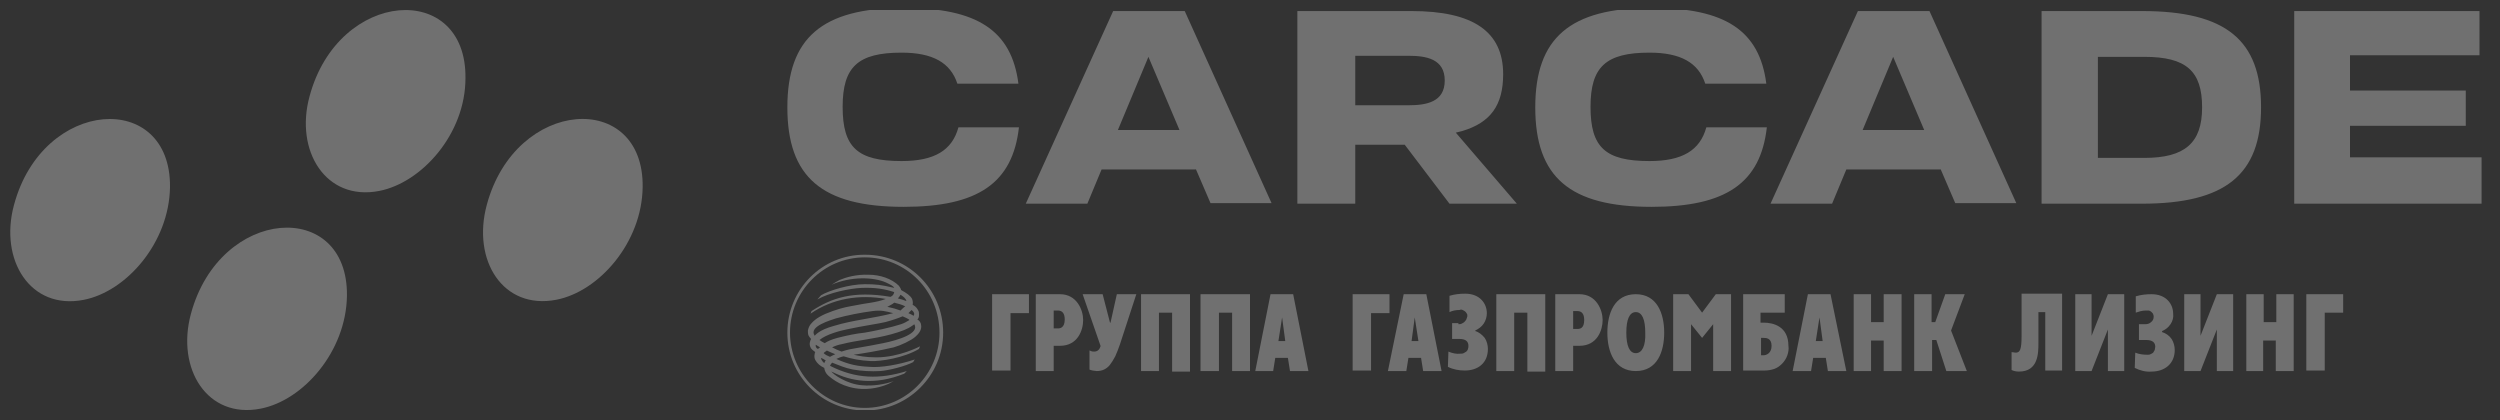 <?xml version="1.0" encoding="UTF-8"?> <svg xmlns="http://www.w3.org/2000/svg" width="125" height="21" viewBox="0 0 125 21" fill="none"><rect x="0" y="0" width="125" height="21" fill="#333333" stroke="none"/> <g clip-path="url(#clip0_263_63)"> <path d="M32.133 9.353C32.1 12.127 29.953 14.573 27.82 14.987C25.153 15.507 23.587 13.02 24.34 10.24C25.787 4.867 32.2 4.5 32.133 9.353ZM23.273 3.913C23.273 6.693 21.093 9.133 18.96 9.547C16.293 10.067 14.727 7.547 15.48 4.807C16.927 -0.567 23.34 -0.96 23.273 3.913ZM17.347 14.793C17.307 17.573 15.167 20.02 13.027 20.433C10.36 20.953 8.8 18.433 9.547 15.687C11 10.313 17.413 9.92 17.347 14.793ZM8.5 9.353C8.46 12.133 6.32 14.58 4.18 14.993C1.513 15.513 -0.047 12.993 0.7 10.247C2.14 4.873 8.553 4.5 8.5 9.353Z" fill="white" fill-opacity="0.3"></path> </g> <g clip-path="url(#clip1_263_63)"> <path d="M57.421 2.842L58.974 6.5H55.895L57.421 2.842ZM59.789 8.447L60.526 10.158H63.579L59.237 0.553H55.658L51.289 10.184H54.368L55.079 8.474H59.789V8.447ZM94.658 2.842L96.21 6.5H93.132L94.658 2.842ZM97.026 8.447L97.763 10.158H100.816L96.474 0.553H92.895L88.526 10.184H91.605L92.316 8.474H97.026V8.447ZM123.289 6.289V4.526H117.5V2.763H123.974V0.553H114.711V10.184H124.184V7.868H117.5V6.289H123.289ZM45.184 0.395C41.105 0.395 39.368 1.895 39.368 5.368C39.368 8.868 41.105 10.342 45.184 10.342C48.895 10.342 50.632 9.158 50.947 6.368H47.921C47.605 7.526 46.711 8.053 45.079 8.053C42.868 8.053 42.132 7.368 42.132 5.342C42.132 3.342 42.895 2.632 45.079 2.632C46.632 2.632 47.526 3.132 47.868 4.184H50.921C50.579 1.526 48.868 0.395 45.184 0.395ZM67.763 2.789H70.421C71.316 2.789 72.237 2.947 72.237 4.026C72.237 5.105 71.316 5.263 70.421 5.263H67.763V2.789ZM72.474 10.184H75.842L72.79 6.632L73.105 6.553C74.526 6.132 75.158 5.263 75.158 3.711C75.158 1.579 73.658 0.553 70.579 0.553H64.868V10.184H67.763V7.237H70.237L72.474 10.184ZM107.211 7.895H104.895V2.842H107.211C109.316 2.842 110.105 3.553 110.105 5.368C110.105 7.158 109.237 7.895 107.211 7.895ZM107.105 0.553H102.079V10.184H107.105C111.263 10.184 113.053 8.737 113.053 5.368C113.053 2 111.289 0.553 107.105 0.553ZM82.579 0.395C78.5 0.395 76.763 1.895 76.763 5.368C76.763 8.868 78.5 10.342 82.579 10.342C86.29 10.342 88.026 9.158 88.342 6.368H85.316C85 7.526 84.105 8.053 82.474 8.053C80.263 8.053 79.526 7.368 79.526 5.342C79.526 3.342 80.29 2.632 82.474 2.632C84.026 2.632 84.921 3.132 85.263 4.184H88.316C87.974 1.526 86.263 0.395 82.579 0.395Z" fill="white" fill-opacity="0.3"></path> <path fill-rule="evenodd" clip-rule="evenodd" d="M39.368 16.632C39.368 18.79 41.105 20.526 43.263 20.526C45.395 20.526 47.158 18.79 47.158 16.632C47.158 14.474 45.421 12.737 43.263 12.737C41.105 12.71 39.368 14.474 39.368 16.632ZM39.5 16.632C39.5 14.553 41.184 12.868 43.237 12.868C45.316 12.868 46.974 14.553 46.974 16.632C46.974 18.71 45.289 20.395 43.237 20.395C41.184 20.395 39.5 18.684 39.5 16.632ZM40.579 15.553C41.579 14.895 42.658 14.526 44.526 14.842C44.632 14.79 44.684 14.737 44.711 14.605C44.237 14.447 43.737 14.368 43.079 14.395C42.5 14.421 41.447 14.632 40.868 14.974L41.053 14.763C41.447 14.526 42.474 14.21 43.237 14.21C43.789 14.21 44.053 14.237 44.711 14.395C44.658 14.29 44.526 14.237 44.316 14.132C43.684 13.842 42.526 13.816 41.579 14.237C41.711 14.158 41.816 14.079 41.974 14C42.289 13.868 42.816 13.71 43.447 13.737C43.974 13.737 44.579 13.921 44.947 14.29C45 14.368 45.053 14.447 45.053 14.5C45.342 14.658 45.526 14.79 45.605 14.947C45.632 15.026 45.658 15.132 45.632 15.237C45.763 15.316 45.816 15.368 45.868 15.447C45.921 15.526 45.947 15.579 45.947 15.658C45.947 15.763 45.974 15.868 45.868 15.974C45.974 16.026 46.053 16.158 46.053 16.237C46.105 16.474 45.947 16.684 45.763 16.842C45.553 17.026 45.053 17.263 44.684 17.368C43.895 17.553 43.211 17.658 42.684 17.737C42.921 17.79 43.263 17.868 43.816 17.868C44.974 17.868 46 17.316 46 17.316C46 17.316 45.974 17.395 45.947 17.447C45.211 17.895 44.026 18.079 43.526 18.053C43.026 18.026 42.579 17.947 42.184 17.816C42.053 17.842 41.921 17.895 41.816 17.947C42.447 18.237 42.921 18.316 43.474 18.342C44.026 18.395 44.947 18.237 45.737 17.974C45.711 18 45.684 18.079 45.658 18.105C45.263 18.316 44.421 18.526 44 18.553C43.579 18.579 43.079 18.553 42.632 18.474C42.237 18.395 41.947 18.263 41.605 18.132C41.553 18.184 41.526 18.237 41.5 18.29C42.789 18.947 43.974 18.974 45.342 18.553L45.211 18.684C43.711 19.29 42.526 19.053 41.632 18.605C41.605 18.605 41.579 18.579 41.553 18.553C41.632 18.71 42.342 19.21 43.105 19.263C43.632 19.316 44.289 19.21 44.684 19.053L44.447 19.184C44.263 19.263 43.763 19.474 43.079 19.447C42.158 19.395 41.632 18.974 41.395 18.763C41.289 18.658 41.237 18.553 41.211 18.395C41 18.29 40.868 18.184 40.763 18C40.711 17.895 40.711 17.79 40.737 17.684C40.737 17.658 40.737 17.632 40.763 17.605C40.658 17.526 40.553 17.447 40.526 17.368C40.447 17.21 40.5 17.053 40.553 16.947C40.5 16.895 40.447 16.816 40.421 16.763C40.395 16.684 40.395 16.605 40.395 16.526C40.421 16.395 40.474 16.263 40.579 16.158C40.789 15.921 41.105 15.737 41.632 15.553C42.158 15.368 42.368 15.342 42.789 15.263C43.263 15.158 43.816 15.132 44.289 14.947C42.974 14.71 41.632 14.921 40.526 15.684L40.579 15.553ZM45.026 14.737C45 14.79 44.947 14.868 44.895 14.921C45.026 14.947 45.184 15 45.316 15.053C45.316 14.947 45.158 14.816 45.026 14.737ZM41 17.368C40.921 17.316 40.868 17.29 40.789 17.237C40.763 17.316 40.816 17.421 40.895 17.447C40.921 17.421 40.974 17.395 41 17.368ZM45.421 15.658C45.526 15.71 45.605 15.737 45.684 15.79C45.737 15.684 45.711 15.605 45.579 15.5C45.526 15.553 45.474 15.605 45.421 15.658ZM45.132 15.816C44.947 15.895 44.658 16 44.263 16.105C43.947 16.184 43.158 16.29 42.316 16.474C42.053 16.526 41.316 16.71 40.974 17C41.079 17.079 41.132 17.105 41.237 17.158C41.395 17.053 41.579 16.974 41.868 16.895C42.395 16.763 42.763 16.684 43.237 16.632C43.711 16.553 44.579 16.368 45.053 16.21C45.211 16.158 45.342 16.079 45.474 16C45.447 15.947 45.132 15.816 45.132 15.816ZM41.5 17.842C41.579 17.79 41.658 17.763 41.763 17.71C41.632 17.658 41.5 17.605 41.342 17.526C41.289 17.579 41.211 17.605 41.184 17.658C41.263 17.737 41.368 17.79 41.5 17.842ZM41.053 17.895C41.053 17.974 41.105 18.053 41.211 18.158C41.237 18.105 41.237 18.079 41.289 18.026C41.211 17.974 41.132 17.921 41.053 17.895ZM41.711 16.29C42.658 16 43.658 15.921 44.658 15.658C44.263 15.553 44.053 15.5 43.632 15.553C43.026 15.632 42.368 15.763 41.789 15.921C41.579 16 40.395 16.316 40.737 16.79C40.737 16.79 40.921 16.5 41.711 16.29ZM45.263 15.316C45.105 15.237 44.921 15.184 44.711 15.132C44.632 15.21 44.5 15.263 44.368 15.342C44.632 15.395 44.816 15.447 45.026 15.526C45.053 15.5 45.211 15.342 45.263 15.316ZM45.711 16.21C45.684 16.237 45.658 16.263 45.605 16.29C45.395 16.447 45.053 16.579 44.579 16.71C43.605 16.974 42.895 17 42.079 17.21C41.921 17.237 41.763 17.29 41.605 17.368C41.763 17.447 41.921 17.526 42.079 17.579C42.395 17.474 42.553 17.447 43.026 17.368C43.211 17.342 43.763 17.237 44.158 17.158C44.947 17 46 16.658 45.711 16.21Z" fill="white" fill-opacity="0.3"></path> <path fill-rule="evenodd" clip-rule="evenodd" d="M69.395 18.553H70.316L70.421 17.895H71.053L71.158 18.553H72.079L71.316 14.71H70.184L69.395 18.553ZM70.737 15.868L70.921 17.053H70.579L70.737 15.868ZM72.921 16.21C72.974 16.21 73.026 16.21 73.079 16.184C73.132 16.158 73.184 16.132 73.21 16.105C73.237 16.079 73.29 16.026 73.316 15.974C73.342 15.921 73.342 15.868 73.368 15.816C73.368 15.763 73.368 15.71 73.342 15.684C73.316 15.632 73.29 15.605 73.263 15.579C73.237 15.553 73.184 15.526 73.132 15.5C73.079 15.474 73.026 15.474 72.974 15.5C72.816 15.5 72.632 15.526 72.474 15.605V14.79C72.737 14.71 73 14.684 73.263 14.684C74 14.684 74.342 15.184 74.342 15.658C74.342 15.842 74.29 16.026 74.184 16.184C74.079 16.342 73.921 16.447 73.763 16.526V16.553C73.947 16.605 74.105 16.737 74.237 16.895C74.342 17.053 74.395 17.263 74.395 17.447C74.395 18.158 73.895 18.526 73.237 18.526C72.947 18.526 72.658 18.474 72.395 18.342L72.421 17.579C72.605 17.658 72.816 17.71 73.026 17.684C73.079 17.684 73.132 17.684 73.184 17.658C73.237 17.632 73.263 17.605 73.316 17.579C73.342 17.553 73.395 17.5 73.395 17.447C73.421 17.395 73.421 17.342 73.421 17.29C73.421 17.079 73.29 16.947 72.974 16.947H72.605V16.158H72.921V16.21ZM74.79 14.71H77.263V18.579H76.368V15.632H75.71V18.553H74.816V14.71H74.79ZM77.763 18.553H78.658V17.29H78.974C79.868 17.29 80.132 16.5 80.132 16C80.132 15.5 79.816 14.71 78.974 14.71H77.763V18.553ZM78.658 15.553H78.868C79.079 15.553 79.21 15.684 79.21 16C79.21 16.421 79 16.447 78.868 16.447H78.658V15.553ZM81.79 18.553C82.868 18.553 83.21 17.579 83.21 16.632C83.21 15.658 82.842 14.71 81.79 14.71C80.71 14.71 80.368 15.684 80.368 16.632C80.368 17.605 80.737 18.553 81.79 18.553ZM81.79 17.658C81.474 17.658 81.316 17.29 81.316 16.632C81.316 15.974 81.474 15.605 81.79 15.605C82.105 15.605 82.263 15.974 82.263 16.632C82.29 17.29 82.105 17.658 81.79 17.658ZM87.158 18.526H88.237C88.395 18.526 88.553 18.5 88.71 18.447C88.868 18.395 89 18.29 89.105 18.184C89.21 18.079 89.316 17.921 89.368 17.763C89.421 17.605 89.447 17.447 89.421 17.29C89.421 16.316 88.658 16.132 88.184 16.132H88.026V15.632H89.237V14.71H87.158V18.526ZM88.053 17.763V16.895H88.184C88.29 16.895 88.579 16.895 88.579 17.29C88.579 17.684 88.29 17.763 88.184 17.763H88.053ZM92.684 14.71H93.553V16.105H94.184V14.71H95.079V18.553H94.184V17.026H93.553V18.553H92.684V14.71ZM95.684 14.71H96.579V16.105H96.763L97.263 14.71H98.237L97.553 16.526L98.342 18.553H97.316L96.816 17H96.605V18.553H95.71V14.71H95.684ZM67.632 14.71H69.474V15.658H68.553V18.526H67.632V14.71ZM83.658 14.71H84.421L85.105 15.632L85.79 14.71H86.553V18.553H85.658V16.21L85.105 16.895L84.553 16.21V18.553H83.658V14.71ZM89.632 18.553H90.553L90.658 17.895H91.29L91.395 18.553H92.316L91.526 14.71H90.395L89.632 18.553ZM90.974 15.868L91.132 17.053H90.79L90.974 15.868Z" fill="white" fill-opacity="0.3"></path> <path fill-rule="evenodd" clip-rule="evenodd" d="M110.026 14.71V16.79L110.842 14.71H111.658V18.553H110.842V16.474L110.026 18.553H109.211V14.71H110.026ZM103.763 14.71V18.553H104.579L105.395 16.474V18.553H106.211V14.71H105.395L104.579 16.79V14.71H103.763ZM101.079 14.684V16.79C101.079 17.474 101 17.632 100.789 17.632C100.711 17.632 100.658 17.605 100.579 17.605V18.5C100.684 18.553 100.816 18.579 100.947 18.579C101.921 18.579 101.921 17.658 101.921 17.132V15.605H102.263V18.526H103.105V14.684H101.079ZM106.947 16.184V17H107.316C107.632 17 107.763 17.132 107.763 17.342C107.763 17.395 107.737 17.447 107.737 17.5C107.711 17.553 107.684 17.579 107.658 17.632C107.632 17.658 107.579 17.684 107.526 17.71C107.474 17.737 107.421 17.737 107.368 17.737C107.158 17.737 106.947 17.71 106.763 17.632L106.737 18.395C107 18.526 107.289 18.605 107.579 18.579C108.237 18.579 108.737 18.184 108.737 17.5C108.737 17.316 108.684 17.105 108.579 16.947C108.474 16.79 108.289 16.658 108.105 16.605V16.553C108.289 16.474 108.421 16.368 108.526 16.21C108.632 16.053 108.684 15.868 108.658 15.684C108.658 15.21 108.316 14.71 107.579 14.71C107.316 14.71 107.053 14.737 106.789 14.816V15.632C106.947 15.579 107.105 15.526 107.289 15.526C107.342 15.526 107.395 15.526 107.447 15.526C107.5 15.553 107.526 15.553 107.579 15.605C107.605 15.632 107.658 15.684 107.658 15.71C107.684 15.763 107.684 15.816 107.684 15.842C107.684 15.947 107.632 16.053 107.553 16.105C107.474 16.184 107.368 16.21 107.263 16.21H106.947V16.184ZM115.316 18.526H116.237V15.632H117.158V14.71H115.316V18.526ZM112.289 18.553H113.158V17.026H113.789V18.553H114.684V14.71H113.816V16.105H113.184V14.71H112.316V18.553H112.289Z" fill="white" fill-opacity="0.3"></path> <path fill-rule="evenodd" clip-rule="evenodd" d="M57.026 14.71H59.5V18.579H58.605V15.632H57.947V18.553H57.053V14.71H57.026ZM60.053 18.553H60.947V15.632H61.605V18.553H62.5V14.71H60.026V18.553H60.053ZM51.789 18.553V14.71H53C53.842 14.71 54.158 15.5 54.158 16C54.158 16.5 53.895 17.29 53 17.29H52.684V18.553H51.789ZM52.684 16.421H52.895C53 16.421 53.237 16.395 53.237 15.974C53.237 15.658 53.105 15.526 52.895 15.526H52.684V16.421ZM49.605 18.526H50.526V15.658H51.447V14.71H49.605V18.526ZM63.526 14.71H64.658L65.421 18.553H64.5L64.395 17.895H63.763L63.658 18.553H62.763L63.526 14.71ZM63.921 17.053H64.263L64.105 15.868L63.921 17.053ZM54.842 18.553C54.974 18.553 55.105 18.526 55.211 18.474C55.316 18.421 55.421 18.342 55.5 18.237C55.579 18.132 55.684 17.974 55.763 17.816C55.842 17.632 55.921 17.447 56 17.21L56.816 14.71H55.842L55.526 16.132H55.5L55.132 14.71H54.132L55.026 17.29V17.316C55 17.395 54.974 17.447 54.921 17.5C54.868 17.553 54.789 17.579 54.711 17.579C54.658 17.579 54.605 17.579 54.553 17.553C54.5 17.526 54.474 17.526 54.474 17.526V18.474C54.5 18.5 54.553 18.5 54.632 18.526C54.684 18.526 54.763 18.553 54.842 18.553Z" fill="white" fill-opacity="0.3"></path> </g> <defs> <clipPath id="clip0_263_63"> <rect width="32" height="20" fill="white" transform="translate(0.5 0.5)"></rect> </clipPath> <clipPath id="clip1_263_63"> <rect width="91.579" height="20" fill="white" transform="translate(32.5 0.5)"></rect> </clipPath> </defs> </svg> 